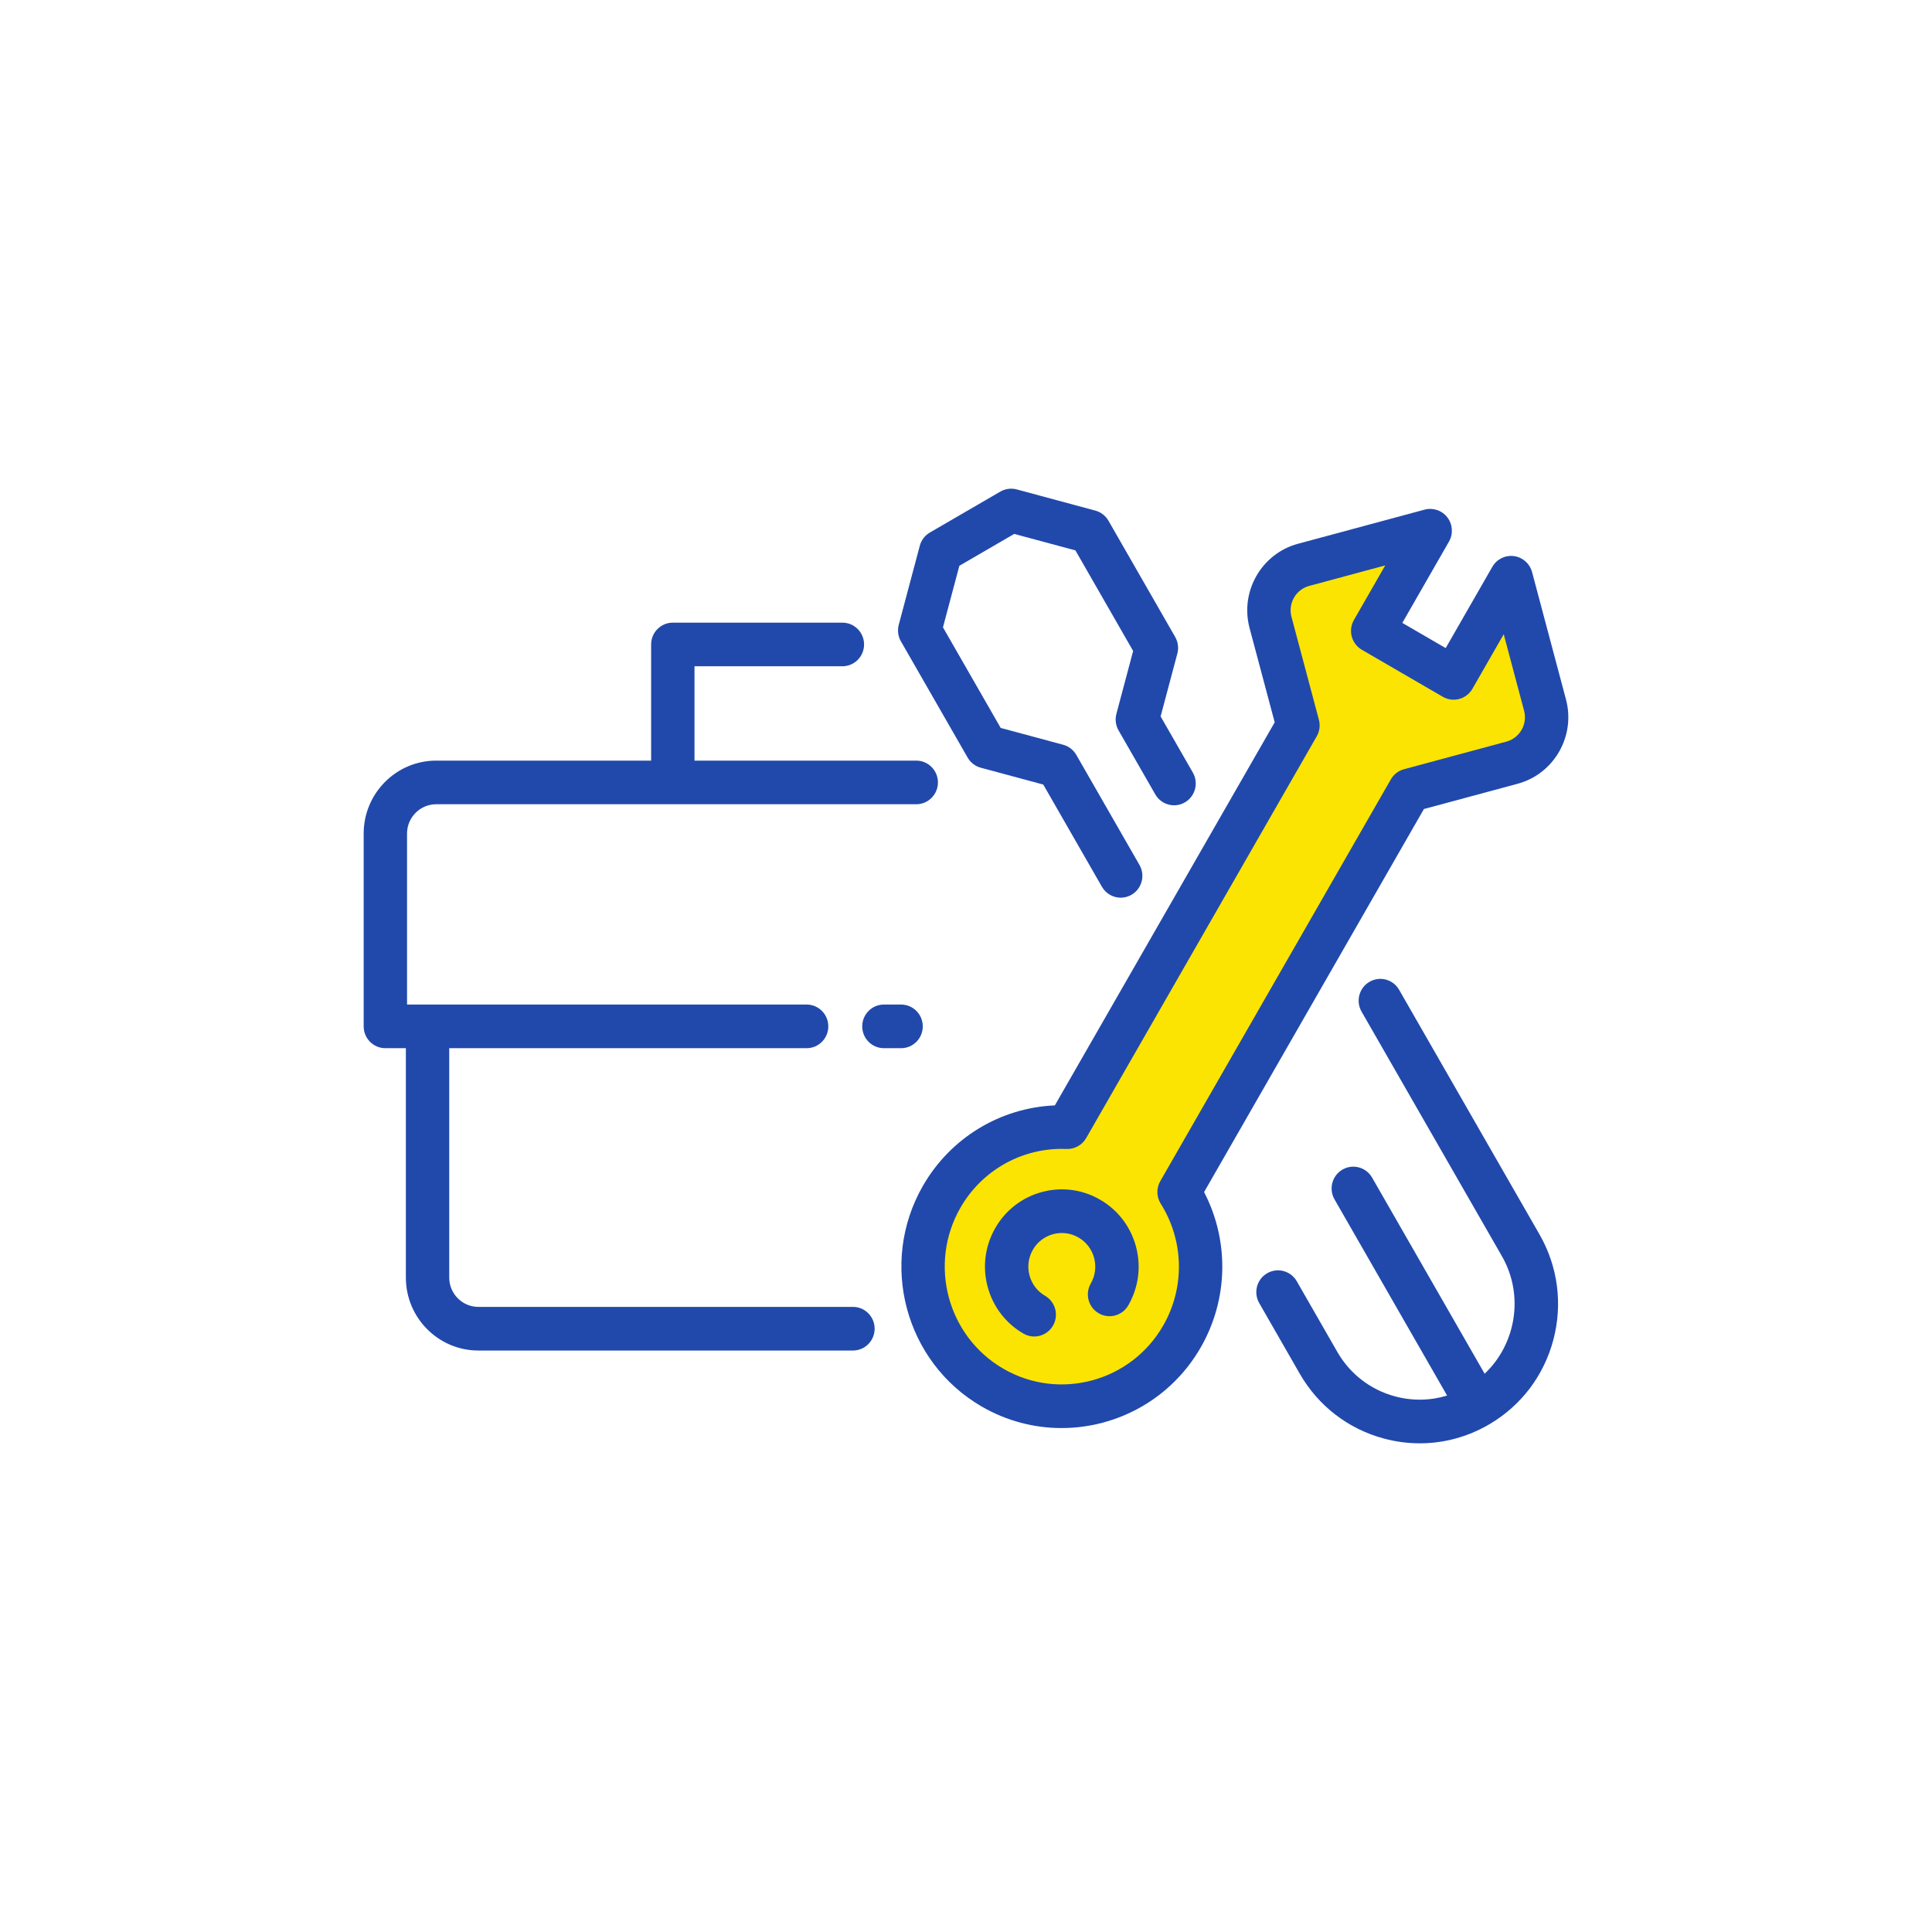 <svg xmlns="http://www.w3.org/2000/svg" xmlns:xlink="http://www.w3.org/1999/xlink" width="170px" height="170px" viewBox="0 0 170 170"><title>icon-tools-01</title><desc>Created with Sketch.</desc><g id="icon-tools-01" stroke="none" stroke-width="1" fill="none" fill-rule="evenodd"><g id="tools-icon-01" transform="translate(32, 43)"><path d="M92.815,4.506 L80.392,7.103 L82.288,19.328 L62.964,54.869 C55.474,57.027 51.529,59.288 51.13,61.652 C50.531,65.199 49.452,75.827 52.06,77.323 C54.668,78.818 62.535,82.066 65.931,80.442 C69.327,78.818 73.216,73.905 73.216,70.27 C73.216,67.847 72.678,64.975 71.603,61.652 L92.815,26.676 L104.136,21.943 L100.955,8.652 L96.341,16.584 L89.597,12.509 L92.815,4.506 Z" id="Path-3" fill="#FBE401"></path><path d="M53.142,23.659 C53.396,24.1 53.812,24.422 54.301,24.554 L59.799,26.035 L64.96,35.029 C65.313,35.644 65.954,35.989 66.614,35.989 C66.938,35.989 67.266,35.906 67.566,35.731 C68.479,35.201 68.791,34.027 68.265,33.109 L62.708,23.427 C62.455,22.986 62.039,22.665 61.55,22.533 L56.052,21.051 L50.973,12.201 L52.416,6.784 L57.243,3.98 L62.628,5.431 L67.707,14.281 L66.234,19.812 C66.103,20.304 66.171,20.828 66.424,21.269 L69.655,26.899 C70.182,27.817 71.349,28.132 72.262,27.602 C73.174,27.072 73.487,25.898 72.96,24.979 L70.124,20.038 L71.598,14.507 C71.729,14.015 71.66,13.491 71.407,13.05 L65.538,2.823 C65.284,2.382 64.868,2.06 64.379,1.929 L57.468,0.065 C56.979,-0.066 56.458,0.003 56.02,0.257 L49.823,3.856 C49.385,4.111 49.065,4.53 48.934,5.022 L47.083,11.975 C46.952,12.467 47.02,12.991 47.273,13.432 L53.142,23.659 Z" id="Fill-1" fill="#2149AC"></path><path d="M70.135,62.914 C72.188,66.184 72.271,70.294 70.352,73.638 C67.512,78.587 61.199,80.289 56.279,77.432 C51.359,74.574 49.668,68.223 52.508,63.273 C54.358,60.05 57.75,58.091 61.433,58.091 C61.571,58.091 61.709,58.094 61.847,58.1 C62.556,58.126 63.22,57.759 63.575,57.141 L83.862,21.79 C84.115,21.349 84.183,20.826 84.052,20.334 L81.639,11.272 C81.324,10.091 82.024,8.873 83.197,8.556 L89.889,6.752 L87.134,11.553 C86.881,11.994 86.812,12.518 86.943,13.01 C87.074,13.502 87.394,13.921 87.832,14.176 L94.953,18.311 C95.866,18.841 97.033,18.527 97.56,17.609 L100.315,12.808 L102.108,19.541 C102.423,20.722 101.723,21.94 100.55,22.257 L91.542,24.685 C91.053,24.816 90.636,25.138 90.383,25.579 L70.096,60.929 C69.742,61.547 69.757,62.311 70.135,62.914 L70.135,62.914 Z M93.293,28.187 L101.538,25.965 C104.744,25.1 106.653,21.773 105.794,18.548 L102.809,7.337 C102.609,6.587 101.98,6.032 101.215,5.931 C100.45,5.83 99.699,6.202 99.313,6.874 L95.209,14.027 L91.393,11.81 L95.497,4.658 C95.883,3.986 95.828,3.146 95.359,2.53 C94.889,1.914 94.096,1.643 93.351,1.844 L82.209,4.848 C79.003,5.713 77.094,9.04 77.952,12.265 L80.162,20.559 L60.818,54.265 C56.012,54.473 51.635,57.115 49.203,61.354 C45.311,68.137 47.629,76.841 54.371,80.757 C56.589,82.045 59.012,82.657 61.406,82.657 C66.289,82.657 71.045,80.109 73.657,75.557 C76.089,71.319 76.175,66.184 73.95,61.892 L93.293,28.187 Z" id="Fill-3" fill="#2149AC"></path><path d="M43.053,71.995 L10.091,71.995 C8.678,71.995 7.529,70.839 7.529,69.418 L7.529,49.232 L38.976,49.232 C40.03,49.232 40.884,48.372 40.884,47.312 C40.884,46.252 40.03,45.392 38.976,45.392 L5.621,45.392 L3.816,45.392 L3.816,30.345 C3.816,28.925 4.966,27.769 6.379,27.767 L48.622,27.767 C49.676,27.767 50.531,26.908 50.531,25.848 C50.531,24.788 49.676,23.928 48.622,23.928 L29.11,23.928 L29.11,15.627 L42.123,15.627 C43.177,15.627 44.031,14.767 44.031,13.707 C44.031,12.647 43.177,11.788 42.123,11.788 L27.202,11.788 C26.148,11.788 25.294,12.647 25.294,13.707 L25.294,23.928 L6.377,23.928 C2.861,23.931 0,26.81 0,30.345 L0,47.312 C0,48.372 0.854,49.232 1.908,49.232 L3.713,49.232 L3.713,69.418 C3.713,72.956 6.574,75.835 10.091,75.835 L43.053,75.835 C44.107,75.835 44.961,74.975 44.961,73.915 C44.961,72.855 44.107,71.995 43.053,71.995" id="Fill-6" fill="#2149AC"></path><path d="M91.11,44.093 C90.583,43.175 89.417,42.86 88.504,43.39 C87.591,43.921 87.279,45.095 87.806,46.013 L100.156,67.533 C102.129,70.972 101.4,75.264 98.636,77.877 L88.732,60.617 C88.205,59.699 87.038,59.384 86.125,59.915 C85.213,60.445 84.9,61.619 85.427,62.537 L95.333,79.798 C93.856,80.25 92.28,80.281 90.751,79.87 C88.592,79.29 86.786,77.897 85.668,75.948 L82.105,69.739 C81.578,68.821 80.411,68.506 79.498,69.036 C78.586,69.566 78.273,70.74 78.8,71.658 L82.363,77.868 C83.992,80.705 86.621,82.734 89.767,83.579 C90.814,83.861 91.876,84 92.931,84 C95.04,84 97.121,83.444 98.997,82.356 C98.999,82.355 99,82.354 99.002,82.353 C99.003,82.353 99.003,82.353 99.004,82.352 C99.004,82.352 99.005,82.352 99.005,82.351 L99.071,82.313 C101.863,80.667 103.857,78.027 104.686,74.879 C105.516,71.727 105.081,68.437 103.461,65.614 L91.11,44.093 Z" id="Fill-8" fill="#2149AC"></path><path d="M64.81,62.567 C63.246,61.658 61.425,61.417 59.681,61.887 C57.937,62.357 56.479,63.482 55.577,65.055 C54.674,66.628 54.434,68.461 54.901,70.215 C55.369,71.97 56.487,73.436 58.051,74.344 C58.351,74.519 58.679,74.602 59.003,74.602 C59.662,74.602 60.304,74.257 60.657,73.642 C61.184,72.723 60.871,71.549 59.959,71.019 C59.278,70.624 58.791,69.985 58.587,69.222 C58.384,68.458 58.488,67.66 58.881,66.975 C59.274,66.29 59.909,65.8 60.668,65.595 C61.427,65.391 62.22,65.496 62.901,65.892 C63.582,66.287 64.069,66.925 64.273,67.689 C64.476,68.453 64.372,69.251 63.979,69.936 C63.452,70.854 63.764,72.028 64.677,72.558 C65.589,73.088 66.756,72.774 67.283,71.856 C68.186,70.283 68.426,68.45 67.959,66.695 C67.491,64.941 66.373,63.475 64.81,62.567" id="Fill-11" fill="#2149AC"></path><path d="M49.196,47.312 C49.196,46.252 48.342,45.392 47.288,45.392 L45.777,45.392 C44.723,45.392 43.869,46.252 43.869,47.312 C43.869,48.372 44.723,49.232 45.777,49.232 L47.288,49.232 C48.342,49.232 49.196,48.372 49.196,47.312" id="Fill-13" fill="#2149AC"></path></g></g></svg>